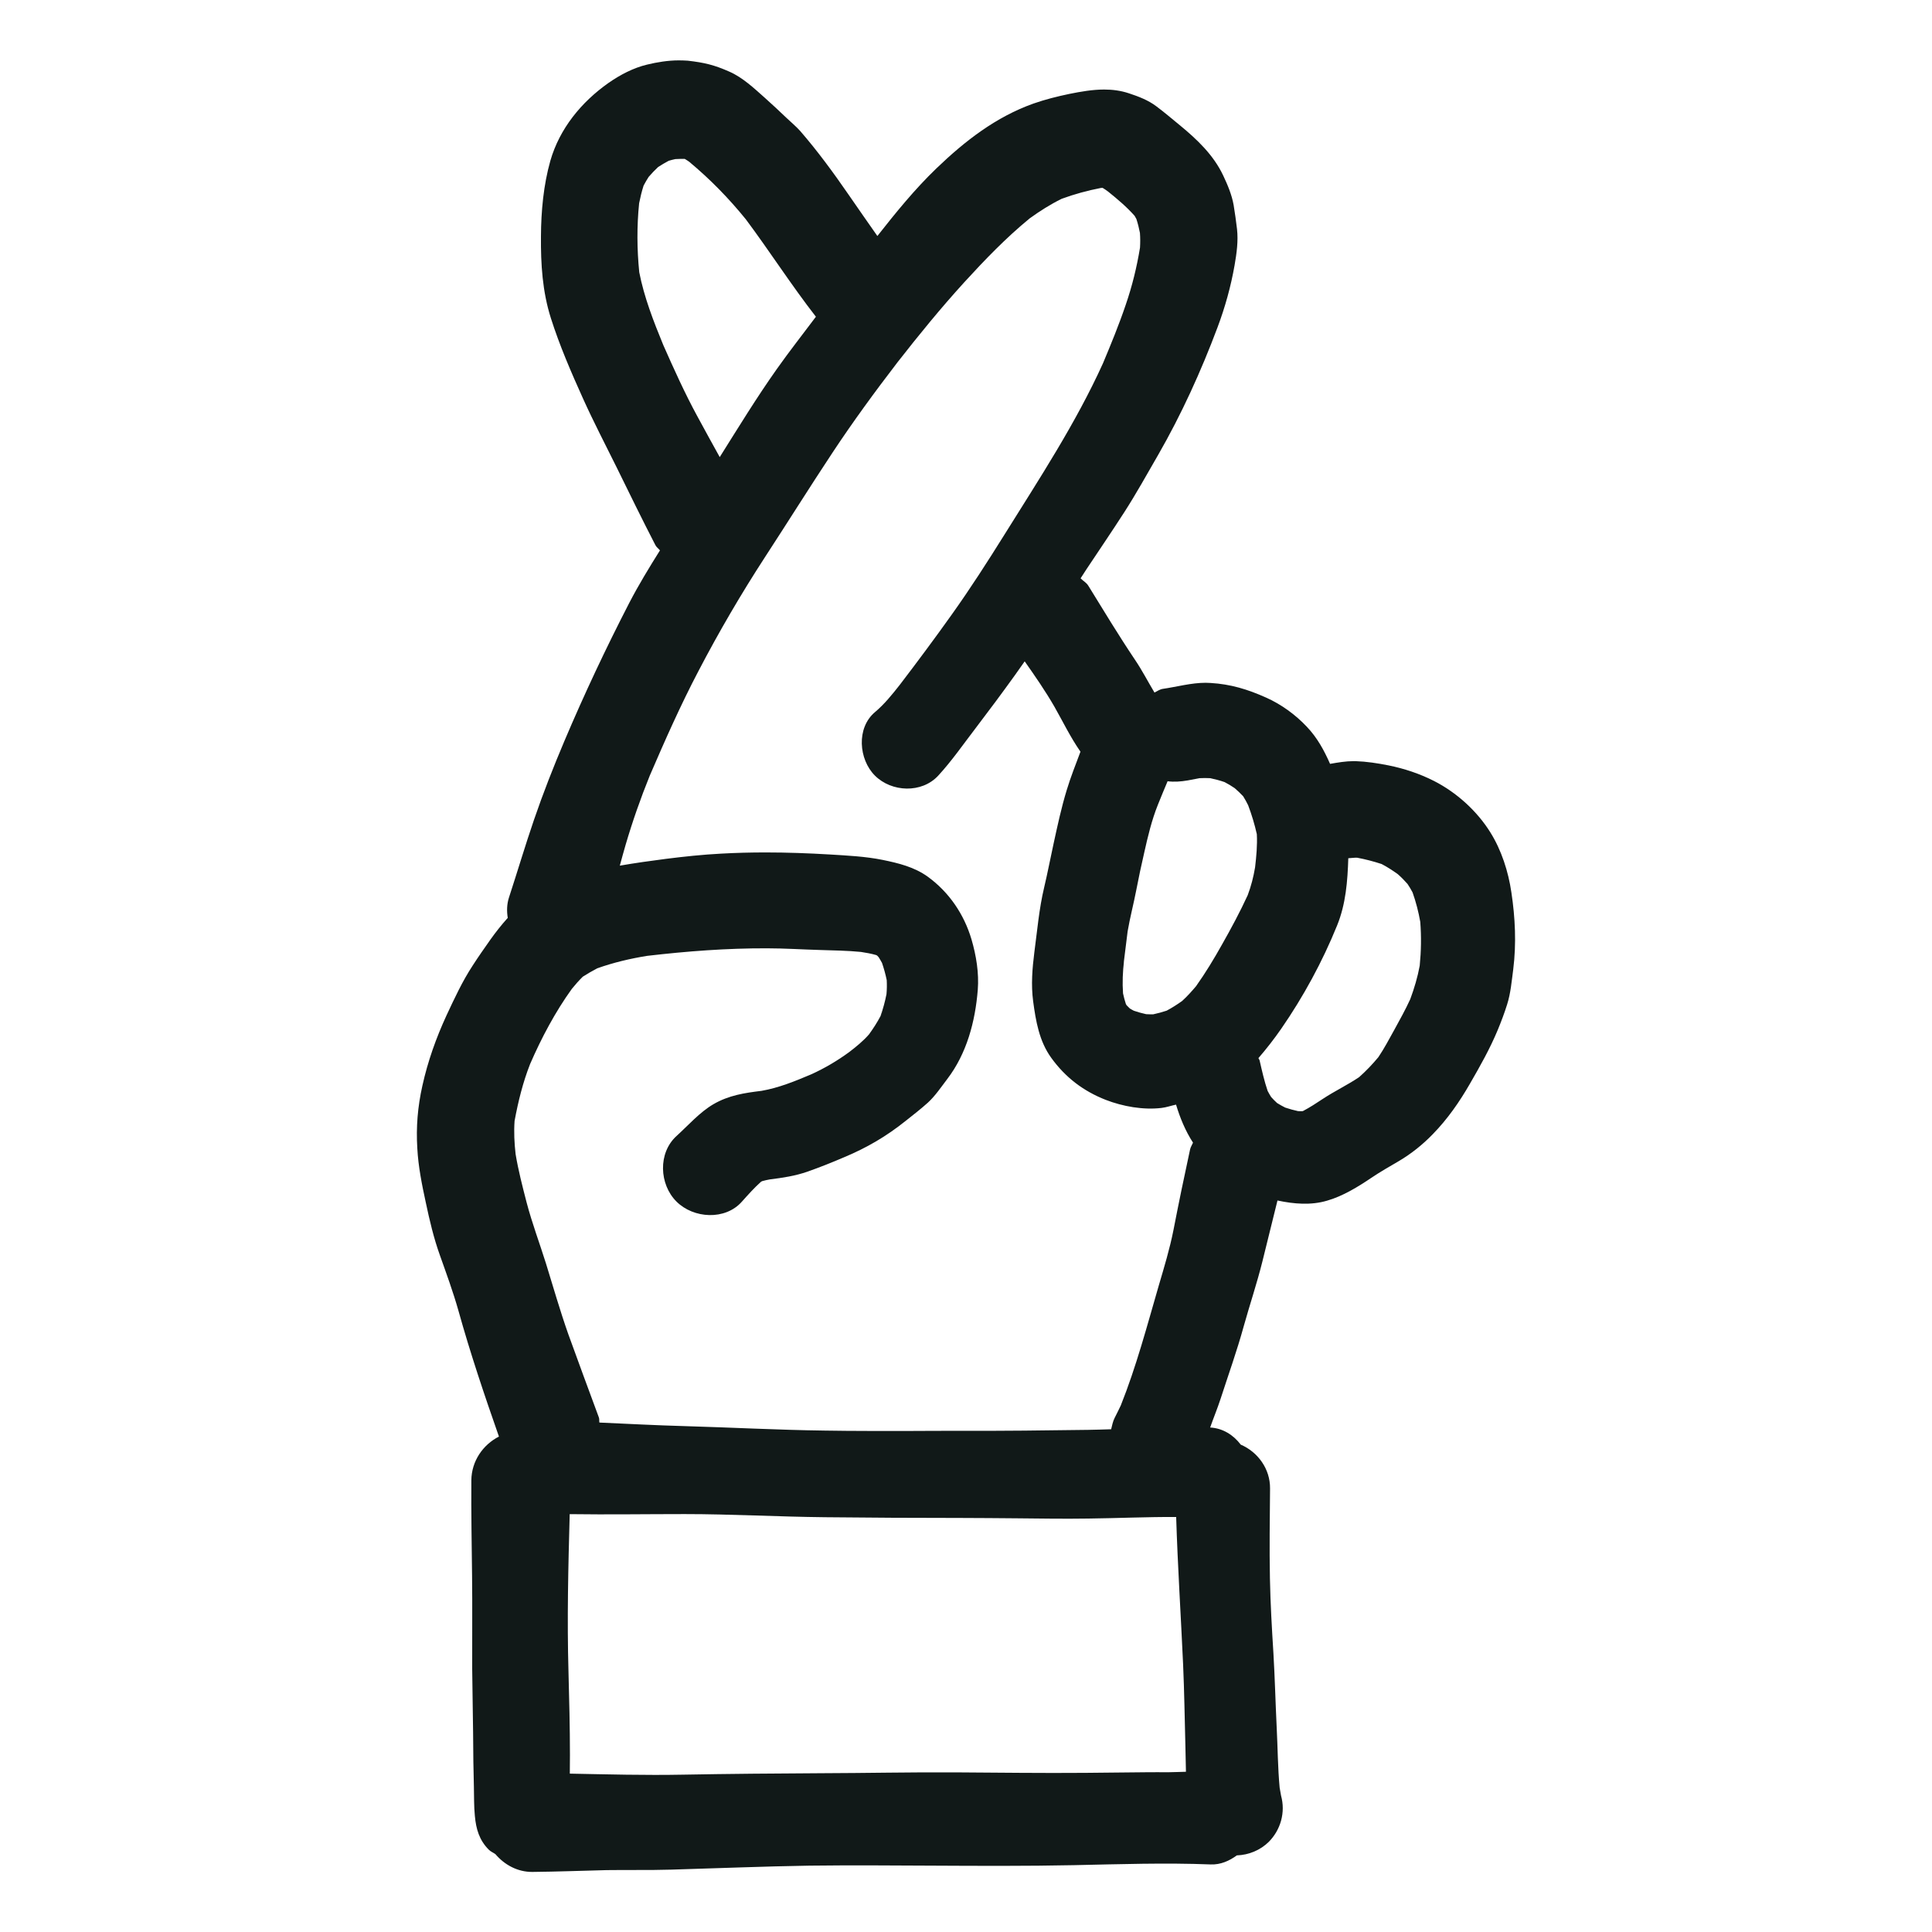 <?xml version="1.0" encoding="utf-8"?>
<svg version="1.1" id="designs" xmlns="http://www.w3.org/2000/svg" xmlns:xlink="http://www.w3.org/1999/xlink" 
	 width="800px" height="800px" viewBox="0 0 32 32" xml:space="preserve">
<style type="text/css">
	.sketchy_een{fill:#111918;}
</style>
<path class="sketchy_een" d="M25.033,14.779c-0.05-0.342-0.164-0.698-0.348-0.992c-0.22-0.354-0.56-0.662-0.934-0.852
	c-0.236-0.12-0.494-0.206-0.754-0.258c-0.18-0.036-0.364-0.064-0.546-0.07c-0.011,0-0.021,0-0.032,0
	c-0.128,0-0.259,0.022-0.389,0.045c-0.097-0.221-0.211-0.432-0.384-0.614c-0.188-0.2-0.424-0.372-0.676-0.484
	c-0.304-0.136-0.584-0.222-0.92-0.242c-0.027-0.002-0.054-0.003-0.081-0.003c-0.239,0-0.476,0.067-0.711,0.101
	c-0.047,0.007-0.091,0.038-0.136,0.061c-0.109-0.181-0.205-0.369-0.323-0.543c-0.27-0.402-0.52-0.816-0.774-1.228
	c-0.032-0.052-0.086-0.078-0.127-0.121c0.032-0.049,0.063-0.099,0.095-0.147c0.21-0.316,0.424-0.63,0.63-0.95
	c0.198-0.308,0.376-0.63,0.56-0.948c0.386-0.672,0.71-1.384,0.982-2.109c0.126-0.336,0.222-0.68,0.284-1.034
	c0.034-0.198,0.062-0.396,0.04-0.596c-0.016-0.132-0.034-0.266-0.056-0.398c-0.03-0.17-0.1-0.336-0.174-0.492
	c-0.16-0.338-0.43-0.594-0.714-0.828c-0.13-0.106-0.258-0.216-0.392-0.316c-0.134-0.102-0.298-0.164-0.456-0.216
	c-0.135-0.045-0.272-0.062-0.409-0.062c-0.192,0-0.385,0.034-0.574,0.072c-0.202,0.042-0.402,0.092-0.596,0.16
	c-0.624,0.222-1.138,0.622-1.608,1.074c-0.357,0.343-0.671,0.73-0.978,1.12c-0.16-0.229-0.321-0.458-0.479-0.688
	c-0.248-0.36-0.512-0.72-0.798-1.05c-0.07-0.078-0.152-0.146-0.228-0.218c-0.118-0.112-0.236-0.224-0.358-0.332
	c-0.178-0.158-0.368-0.338-0.588-0.434c-0.252-0.112-0.414-0.15-0.69-0.182C11.342,1.002,11.292,1,11.241,1
	c-0.176,0-0.359,0.03-0.523,0.07c-0.228,0.054-0.448,0.17-0.64,0.304C9.63,1.69,9.27,2.127,9.116,2.661
	C9.002,3.063,8.962,3.499,8.96,3.915C8.956,4.377,8.984,4.827,9.124,5.269C9.268,5.722,9.46,6.166,9.656,6.6
	c0.174,0.386,0.372,0.766,0.56,1.146c0.21,0.428,0.42,0.858,0.64,1.284c0.018,0.035,0.051,0.056,0.075,0.086
	c-0.179,0.285-0.354,0.572-0.509,0.871c-0.386,0.748-0.746,1.513-1.074,2.287c-0.182,0.43-0.352,0.862-0.504,1.306
	c-0.146,0.426-0.274,0.858-0.414,1.286c-0.036,0.112-0.038,0.226-0.02,0.337c-0.103,0.114-0.199,0.236-0.286,0.358
	c-0.1,0.142-0.2,0.284-0.294,0.43c-0.172,0.262-0.302,0.544-0.434,0.826c-0.174,0.378-0.31,0.76-0.4,1.166
	c-0.078,0.348-0.106,0.684-0.084,1.038c0.016,0.3,0.076,0.6,0.14,0.894c0.062,0.294,0.132,0.592,0.234,0.876
	c0.108,0.304,0.218,0.604,0.306,0.914c0.196,0.704,0.43,1.399,0.672,2.089c-0.266,0.136-0.454,0.407-0.457,0.724
	c-0.004,0.53,0.006,1.058,0.012,1.588c0.006,0.512,0,1.022,0.002,1.534c0.004,0.466,0.016,0.93,0.018,1.396
	c0,0.186,0.008,0.372,0.01,0.556c0.004,0.162,0,0.324,0.016,0.484c0.02,0.218,0.072,0.402,0.232,0.562
	c0.031,0.031,0.073,0.047,0.109,0.073c0.15,0.176,0.365,0.295,0.61,0.294c0.412-0.004,0.822-0.02,1.232-0.03
	c0.168-0.002,0.336-0.002,0.506-0.002c0.186,0,0.374,0,0.564-0.006c0.762-0.022,1.524-0.054,2.287-0.066
	c0.676-0.008,1.352-0.004,2.027,0c0.786,0.004,1.572,0.008,2.357-0.008c0.754-0.016,1.512-0.042,2.265-0.012
	c0.163,0.006,0.307-0.059,0.432-0.15c0.198-0.007,0.388-0.085,0.53-0.225c0.096-0.098,0.164-0.214,0.202-0.348
	c0.038-0.14,0.038-0.278,0-0.418c-0.008-0.044-0.016-0.087-0.023-0.13c-0.031-0.332-0.032-0.666-0.049-0.997
	c-0.02-0.41-0.03-0.82-0.054-1.228c-0.026-0.414-0.05-0.828-0.058-1.242c-0.01-0.496-0.002-0.994,0.002-1.49
	c0.003-0.323-0.202-0.604-0.485-0.725c-0.123-0.163-0.301-0.273-0.507-0.284c0.055-0.158,0.119-0.311,0.172-0.473
	c0.13-0.402,0.272-0.796,0.384-1.204c0.1-0.358,0.218-0.708,0.308-1.068c0.084-0.339,0.168-0.677,0.251-1.015
	c0.272,0.058,0.554,0.082,0.821,0.003c0.26-0.074,0.514-0.23,0.736-0.38c0.148-0.1,0.3-0.186,0.454-0.276
	c0.206-0.122,0.396-0.274,0.562-0.446c0.244-0.25,0.44-0.532,0.614-0.834c0.17-0.294,0.334-0.584,0.464-0.898
	c0.056-0.136,0.108-0.274,0.152-0.414c0.06-0.188,0.076-0.39,0.102-0.584C25.117,15.629,25.097,15.203,25.033,14.779z
	 M19.869,12.889c0.059-0.003,0.117-0.003,0.176,0c0.081,0.017,0.16,0.038,0.238,0.065c0.058,0.03,0.113,0.063,0.167,0.1
	c0.049,0.042,0.096,0.087,0.141,0.135c0.03,0.048,0.057,0.097,0.082,0.148c0.059,0.156,0.107,0.315,0.144,0.479
	c0.01,0.183-0.008,0.369-0.029,0.55c-0.027,0.16-0.065,0.309-0.122,0.461c-0.128,0.278-0.274,0.55-0.426,0.818
	c-0.132,0.236-0.273,0.469-0.43,0.69c-0.073,0.086-0.147,0.169-0.231,0.245c-0.082,0.058-0.167,0.113-0.256,0.16
	c-0.073,0.024-0.146,0.044-0.221,0.06c-0.039,0.001-0.079,0-0.118-0.002c-0.069-0.015-0.137-0.034-0.204-0.057
	c-0.023-0.012-0.045-0.024-0.067-0.038c-0.018-0.017-0.036-0.035-0.053-0.053c-0.004-0.007-0.008-0.014-0.012-0.021
	c-0.019-0.057-0.034-0.115-0.047-0.175c-0.013-0.18-0.005-0.356,0.016-0.537c-0.002,0.013-0.004,0.027-0.006,0.041
	c0.022-0.177,0.043-0.354,0.066-0.531c0.039-0.229,0.099-0.455,0.143-0.683c0.04-0.208,0.084-0.416,0.132-0.622
	c0.06-0.268,0.124-0.538,0.226-0.792c0.052-0.13,0.106-0.26,0.161-0.39c0.108,0.014,0.218,0.006,0.335-0.014
	C19.74,12.914,19.804,12.901,19.869,12.889z M10.588,4.509c-0.038-0.379-0.041-0.763-0.002-1.143
	c0.02-0.099,0.043-0.196,0.074-0.292c0.026-0.049,0.053-0.096,0.083-0.143c0.05-0.058,0.102-0.113,0.158-0.165
	c0.057-0.037,0.115-0.071,0.175-0.103c0.036-0.011,0.073-0.02,0.11-0.028c0.052-0.003,0.104-0.004,0.156-0.003
	c0.025,0.015,0.049,0.03,0.073,0.047c0.347,0.289,0.653,0.602,0.938,0.953c0.397,0.532,0.754,1.091,1.161,1.614
	c-0.217,0.29-0.442,0.575-0.65,0.87c-0.334,0.472-0.635,0.965-0.943,1.455c-0.125-0.226-0.25-0.452-0.372-0.678
	c-0.208-0.382-0.387-0.781-0.563-1.178C10.825,5.323,10.669,4.924,10.588,4.509z M10.763,12.845c0.252-0.585,0.51-1.167,0.806-1.731
	c0.338-0.648,0.706-1.278,1.104-1.89c0.374-0.574,0.738-1.156,1.116-1.727c0.339-0.513,0.703-1.01,1.077-1.497
	c0.352-0.451,0.717-0.898,1.103-1.322c0.342-0.374,0.693-0.739,1.086-1.061c0.167-0.121,0.344-0.233,0.529-0.324
	c0.212-0.078,0.429-0.137,0.651-0.18c0.009,0,0.017,0,0.026-0.001c0.001,0,0.003,0.001,0.004,0.001
	c0.032,0.019,0.062,0.04,0.091,0.062c0.154,0.124,0.305,0.251,0.437,0.4c0.01,0.017,0.02,0.035,0.029,0.052
	c0.025,0.076,0.044,0.153,0.059,0.231c0.006,0.081,0.006,0.161,0.001,0.244c-0.053,0.323-0.129,0.634-0.237,0.948
	c-0.111,0.328-0.243,0.65-0.377,0.969c-0.45,0.992-1.055,1.913-1.631,2.836c-0.28,0.448-0.562,0.888-0.87,1.32
	c-0.281,0.395-0.572,0.786-0.866,1.171c-0.127,0.161-0.253,0.318-0.41,0.45c-0.31,0.262-0.268,0.782,0,1.05
	c0.276,0.276,0.776,0.298,1.05,0c0.228-0.248,0.422-0.53,0.628-0.798c0.218-0.286,0.432-0.574,0.642-0.866
	c0.054-0.075,0.107-0.152,0.161-0.228c0.173,0.246,0.344,0.493,0.493,0.752c0.142,0.25,0.264,0.504,0.428,0.74
	c0.001,0.001,0.002,0.002,0.003,0.004c-0.079,0.212-0.163,0.421-0.228,0.637c-0.088,0.288-0.152,0.586-0.216,0.88
	c-0.054,0.244-0.1,0.49-0.158,0.734c-0.084,0.352-0.114,0.714-0.162,1.072c-0.034,0.268-0.056,0.54-0.02,0.81
	c0.044,0.328,0.1,0.662,0.3,0.938c0.234,0.324,0.53,0.55,0.902,0.696c0.284,0.11,0.622,0.17,0.924,0.134
	c0.084-0.01,0.16-0.038,0.241-0.055c0.067,0.223,0.156,0.437,0.281,0.63c-0.016,0.038-0.04,0.072-0.049,0.114
	c-0.096,0.442-0.188,0.886-0.274,1.33c-0.062,0.314-0.154,0.616-0.244,0.922c-0.193,0.664-0.372,1.342-0.629,1.986
	c-0.033,0.07-0.068,0.139-0.103,0.209c-0.03,0.06-0.041,0.123-0.057,0.186c-0.126,0.004-0.252,0.008-0.378,0.01
	c-0.706,0.01-1.41,0.018-2.115,0.016c-0.268,0-0.536,0-0.804,0.002c-0.482,0-0.964,0.002-1.446-0.006
	c-0.774-0.01-1.548-0.052-2.321-0.074c-0.471-0.013-0.941-0.038-1.412-0.059c-0.006-0.028,0.002-0.057-0.009-0.085
	c-0.17-0.462-0.342-0.922-0.508-1.384c-0.136-0.386-0.248-0.778-0.368-1.166c-0.106-0.338-0.23-0.666-0.32-1.008
	c-0.069-0.266-0.138-0.533-0.183-0.803c-0.021-0.184-0.03-0.367-0.017-0.55c0.06-0.323,0.137-0.636,0.257-0.942
	c0.188-0.433,0.416-0.863,0.692-1.246c0.057-0.07,0.117-0.138,0.181-0.201c0.078-0.05,0.158-0.096,0.24-0.139
	c0.267-0.095,0.545-0.161,0.826-0.206c0.662-0.077,1.317-0.127,1.983-0.125c0.296,0,0.59,0.02,0.884,0.028
	c0.223,0.007,0.452,0.01,0.674,0.032c0.085,0.013,0.171,0.028,0.253,0.052c0.005,0.003,0.01,0.006,0.016,0.009
	c0.009,0.009,0.017,0.018,0.025,0.027c0.019,0.031,0.038,0.062,0.055,0.094c0.032,0.094,0.058,0.188,0.078,0.285
	c0.004,0.077,0.003,0.154-0.004,0.232c-0.024,0.123-0.057,0.244-0.099,0.363c-0.055,0.107-0.121,0.207-0.191,0.304
	c-0.097,0.111-0.211,0.203-0.328,0.293c-0.197,0.144-0.407,0.268-0.63,0.369c-0.267,0.113-0.539,0.224-0.823,0.273
	c-0.279,0.034-0.542,0.073-0.797,0.222c-0.226,0.132-0.418,0.352-0.61,0.526c-0.31,0.282-0.286,0.802,0,1.086
	c0.282,0.282,0.808,0.314,1.084,0c0.1-0.112,0.202-0.226,0.314-0.327c0.006-0.004,0.013-0.007,0.019-0.011
	c0.041-0.012,0.084-0.021,0.127-0.029c0.213-0.027,0.422-0.057,0.628-0.13c0.2-0.07,0.4-0.15,0.596-0.234
	c0.38-0.158,0.706-0.348,1.028-0.606c0.124-0.098,0.25-0.196,0.368-0.302c0.122-0.112,0.222-0.262,0.32-0.39
	c0.324-0.424,0.464-0.954,0.506-1.478c0.022-0.278-0.026-0.57-0.104-0.836c-0.124-0.418-0.372-0.782-0.724-1.038
	c-0.222-0.16-0.482-0.224-0.746-0.278c-0.286-0.058-0.582-0.072-0.874-0.09c-0.355-0.021-0.71-0.034-1.065-0.034
	c-0.246,0-0.493,0.006-0.741,0.02c-0.306,0.016-0.606,0.048-0.908,0.086c-0.257,0.033-0.513,0.069-0.767,0.113
	c0.031-0.114,0.062-0.228,0.095-0.341C10.476,13.605,10.609,13.225,10.763,12.845z M14.631,16.724
	c-0.007,0.018-0.014,0.036-0.022,0.054c-0.001,0.002-0.002,0.004-0.003,0.005C14.615,16.763,14.623,16.743,14.631,16.724z
	 M14.604,16.789c-0.014,0.034-0.028,0.068-0.043,0.102c0.012-0.028,0.023-0.056,0.035-0.085
	C14.599,16.801,14.602,16.795,14.604,16.789z M14.561,16.891c-0.001,0.002-0.002,0.005-0.003,0.008
	c-0.007,0.016-0.014,0.033-0.021,0.049C14.545,16.929,14.553,16.91,14.561,16.891z M12.633,19.549c-0.001,0-0.002,0-0.003,0v0
	C12.63,19.549,12.632,19.549,12.633,19.549z M12.623,19.55L12.623,19.55c-0.017,0.002-0.033,0.005-0.05,0.006
	C12.59,19.555,12.607,19.552,12.623,19.55z M18.99,29.354c-0.336,0.004-0.672,0.006-1.008,0.01
	c-0.722,0.006-1.444-0.004-2.163-0.008c-0.742-0.004-1.482,0.012-2.221,0.014c-0.762,0.004-1.524,0.01-2.287,0.024
	c-0.625,0.012-1.249-0.005-1.873-0.017c0.001-0.103,0.002-0.205,0.002-0.308c0-0.458-0.012-0.918-0.024-1.376
	c-0.025-0.871-0.004-1.743,0.02-2.614c0.635,0.009,1.27-0.001,1.906-0.001c0.774,0,1.548,0.044,2.321,0.052
	c0.75,0.008,1.5,0.012,2.249,0.012c0.31,0,0.62,0.004,0.93,0.006c0.394,0.004,0.79,0.01,1.186,0.004
	c0.484-0.006,0.968-0.028,1.453-0.026c0.025,0.814,0.078,1.628,0.115,2.443c0.02,0.452,0.026,0.904,0.038,1.356
	c0.003,0.14,0.005,0.281,0.009,0.421c-0.099,0.001-0.198,0.008-0.297,0.008C19.226,29.354,19.108,29.352,18.99,29.354z
	 M23.515,15.994c-0.035,0.191-0.09,0.375-0.157,0.556c-0.08,0.175-0.173,0.341-0.266,0.511c-0.084,0.151-0.165,0.305-0.262,0.449
	c-0.098,0.118-0.205,0.23-0.32,0.332c-0.192,0.129-0.403,0.229-0.597,0.357c-0.107,0.071-0.215,0.142-0.329,0.202
	c-0.005,0.001-0.009,0.003-0.014,0.004c-0.023,0-0.046,0-0.069-0.001c-0.072-0.016-0.143-0.035-0.214-0.059
	c-0.046-0.023-0.09-0.048-0.134-0.075c-0.035-0.032-0.068-0.065-0.099-0.1c-0.021-0.033-0.04-0.067-0.058-0.101
	c-0.056-0.165-0.094-0.335-0.133-0.505c-0.004-0.015-0.015-0.025-0.019-0.039c0.134-0.155,0.26-0.317,0.376-0.484
	c0.368-0.532,0.684-1.114,0.926-1.711c0.145-0.356,0.174-0.733,0.186-1.115c0.049-0.002,0.097-0.01,0.145-0.009
	c0.139,0.026,0.273,0.061,0.407,0.105c0.093,0.048,0.181,0.106,0.267,0.167c0.058,0.051,0.111,0.105,0.162,0.163
	c0.031,0.046,0.059,0.093,0.084,0.141c0.056,0.159,0.098,0.321,0.127,0.487C23.543,15.511,23.539,15.752,23.515,15.994z"/>
</svg>
